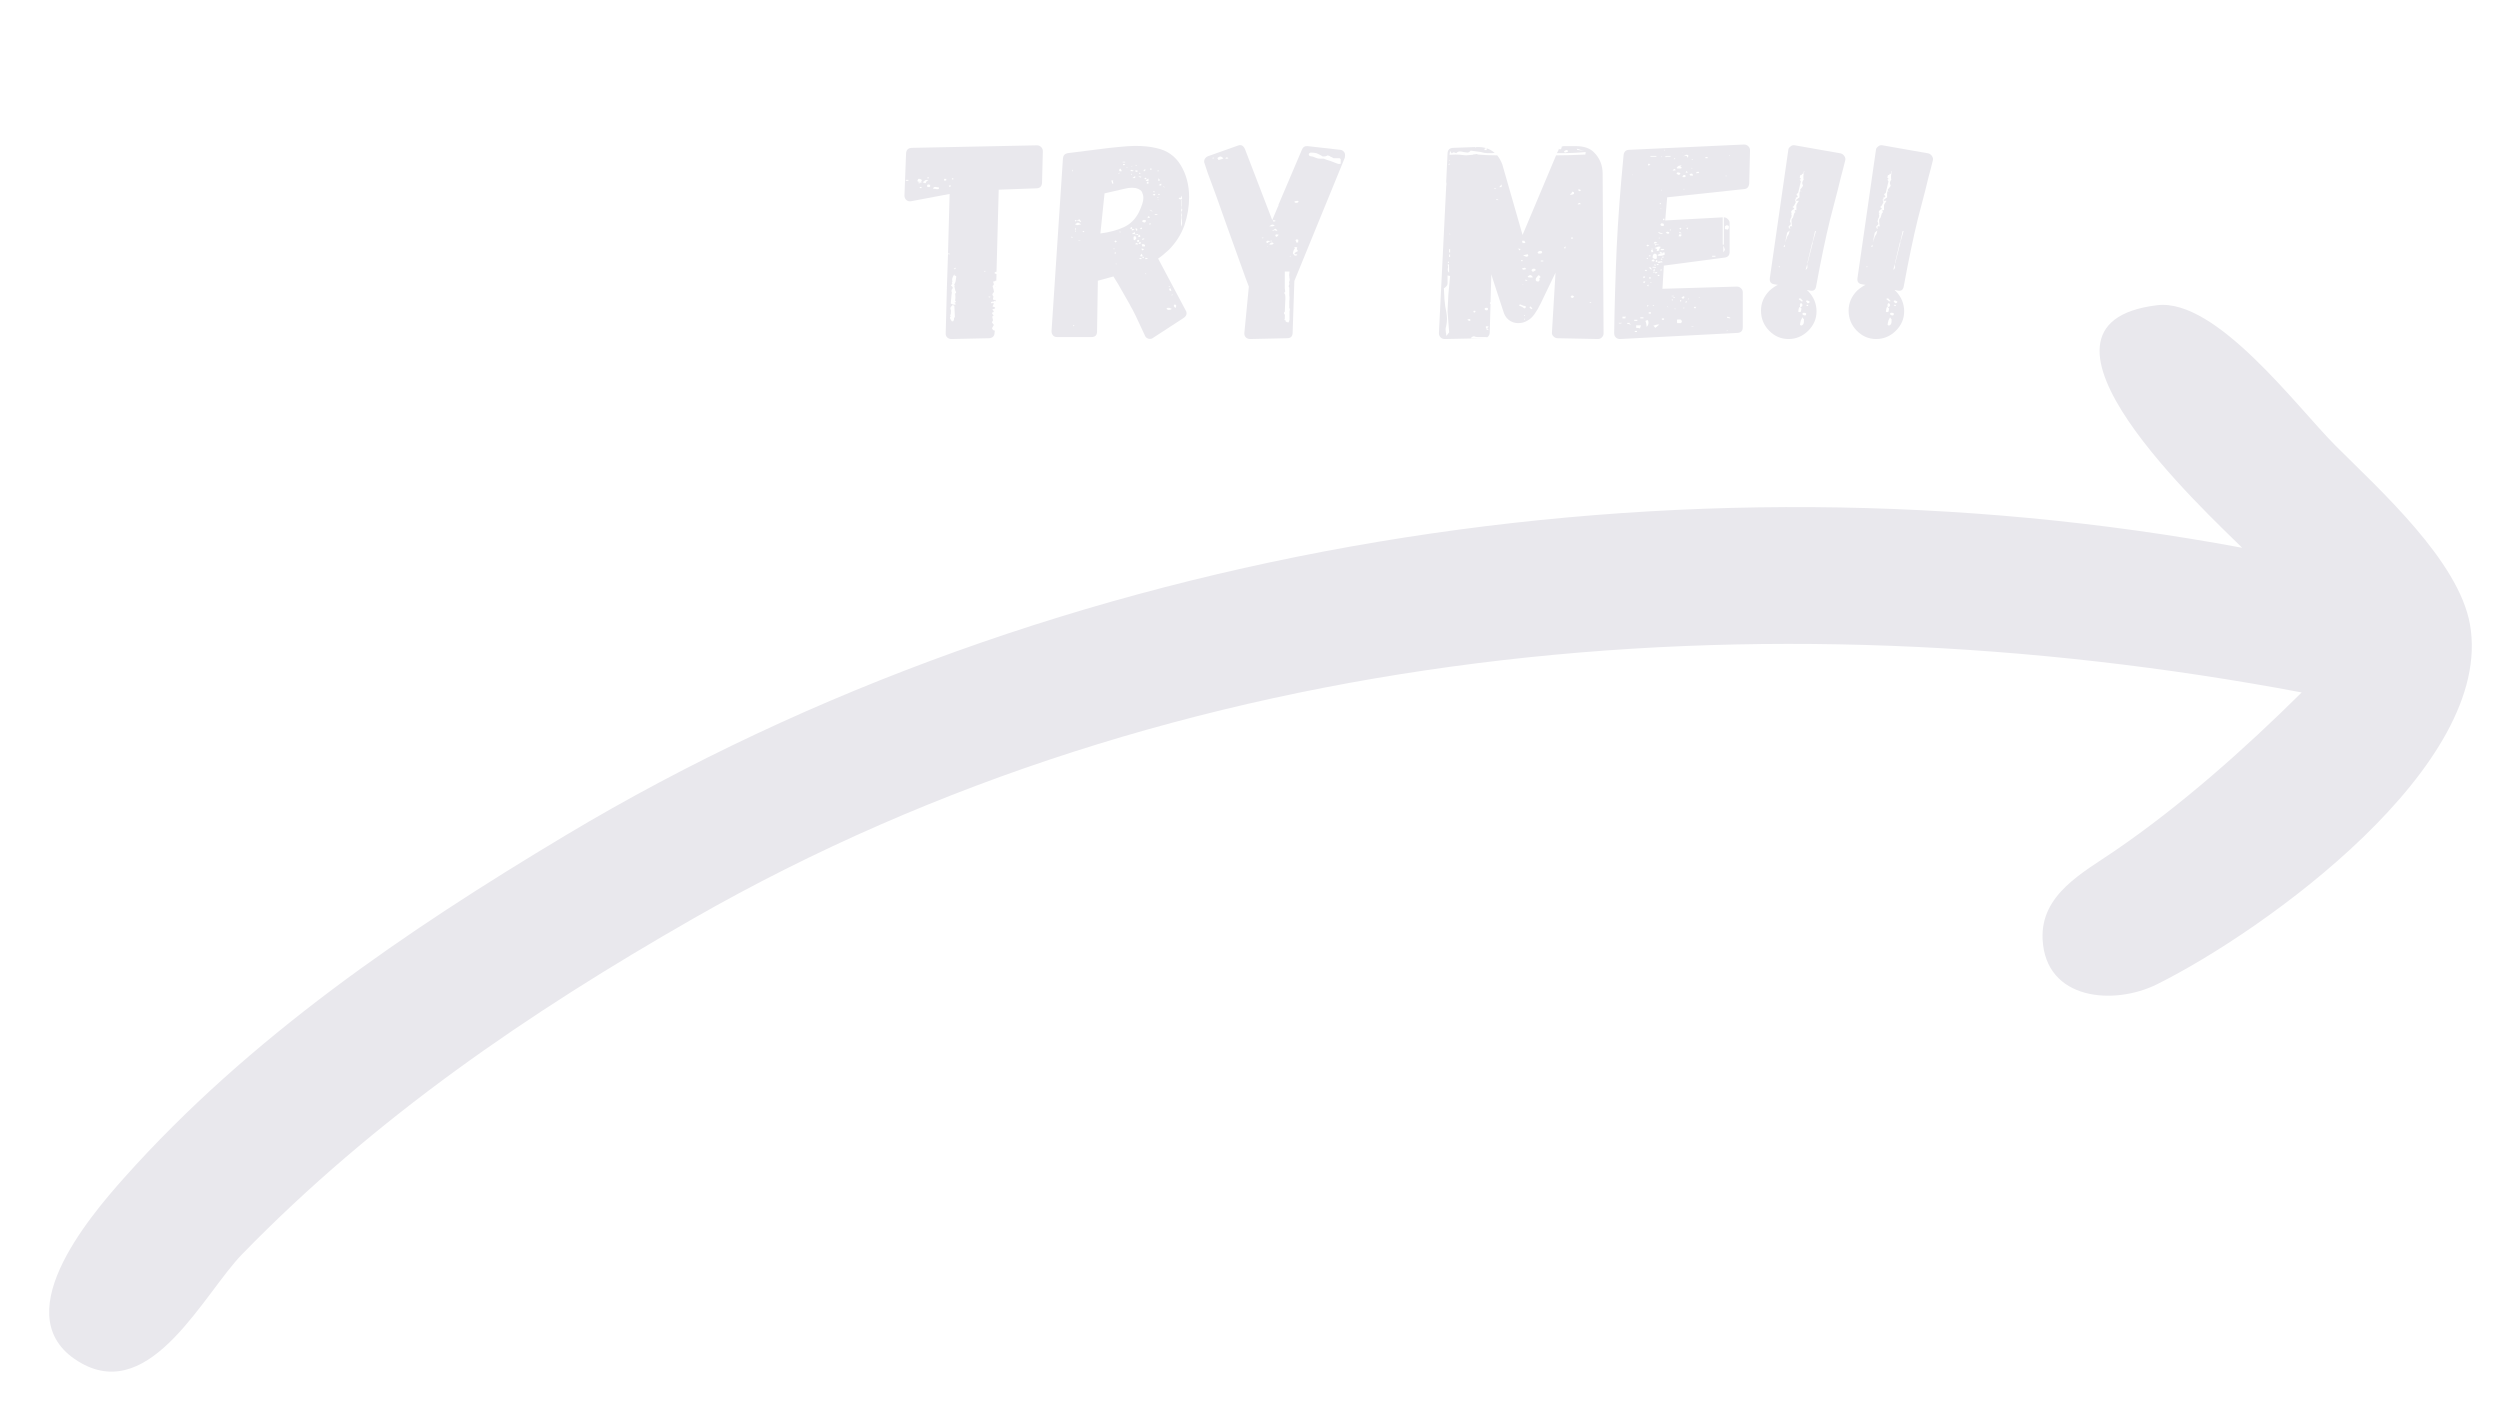 <svg width="452" height="254" viewBox="0 0 452 254" fill="none" xmlns="http://www.w3.org/2000/svg">
<path d="M405.37 99.037C303.932 80.135 191.276 97.729 102.229 151.047C73.302 168.37 45.078 187.583 22.485 212.906C15.912 220.266 0.5 238.51 14.729 246.479C27.406 253.573 36.891 233.828 43.781 226.755C67.849 202.042 95.459 183.172 125.313 166.094C213.115 115.865 318.568 106.807 416.146 125.193C405.807 135.443 394.323 145.651 382.292 153.875C376.583 157.781 368.912 161.719 369.302 169.813C369.833 180.88 382.219 181.823 389.985 177.958C409.557 168.219 451.068 138.37 446.568 112.885C444.537 101.391 430.255 88.573 422.276 80.589C415.318 73.63 400.698 53.885 390.011 55.182C361.787 58.615 399.24 92.901 405.375 99.031" fill="#E9E8ED"/>
<path d="M187.442 34.046C188.036 34.02 188.359 33.686 188.4 33.046L188.546 27.337C188.546 27.035 188.442 26.785 188.234 26.587C188.036 26.379 187.786 26.275 187.484 26.275L164.838 26.733C164.197 26.764 163.859 27.098 163.817 27.733L163.525 35.358C163.525 35.691 163.645 35.962 163.88 36.171C164.114 36.368 164.4 36.436 164.734 36.379L171.692 35.066L171.4 45.858C171.494 45.79 171.593 45.79 171.692 45.858V45.962C171.692 45.993 171.656 46.004 171.588 46.004L171.4 45.9L171.192 52.108H171.234C171.234 52.108 171.223 52.124 171.213 52.15C171.197 52.165 171.192 52.171 171.192 52.171L170.984 60.233V60.379C170.984 60.618 171.077 60.832 171.275 61.025C171.484 61.207 171.723 61.296 172.005 61.296L178.859 61.15C179.494 61.082 179.817 60.743 179.817 60.129L179.88 59.775H179.817C179.718 59.775 179.614 59.723 179.505 59.608C179.406 59.483 179.359 59.395 179.359 59.337L179.525 59.025C179.619 58.931 179.671 58.827 179.671 58.712C179.671 58.686 179.619 58.624 179.525 58.525C179.411 58.431 179.359 58.348 179.359 58.275C179.359 58.207 179.411 58.103 179.525 57.962C179.525 57.796 179.505 57.665 179.463 57.566C179.432 57.499 179.421 57.379 179.421 57.212C179.421 57.212 179.452 57.181 179.525 57.108C179.551 57.108 179.572 57.103 179.588 57.087C179.598 57.077 179.63 57.046 179.671 57.004C179.531 56.936 179.463 56.868 179.463 56.796C179.39 56.743 179.359 56.66 179.359 56.546C179.567 56.478 179.671 56.395 179.671 56.296C179.671 56.228 179.588 56.129 179.421 56.004C179.421 55.936 179.515 55.879 179.713 55.837C179.921 55.785 179.973 55.702 179.88 55.587L179.713 55.483C179.614 55.483 179.531 55.473 179.463 55.441C179.463 55.374 179.494 55.275 179.567 55.15L179.671 54.941V54.837L179.525 54.796C179.452 54.796 179.4 54.806 179.359 54.816C179.327 54.832 179.296 54.837 179.255 54.837C179.197 54.837 179.171 54.806 179.171 54.733V54.629H179.213C179.213 54.629 179.218 54.624 179.234 54.608C179.244 54.598 179.255 54.587 179.255 54.587C179.322 54.546 179.426 54.525 179.567 54.525C179.702 54.525 179.786 54.462 179.817 54.337L179.963 54.525L180.025 54.233H179.713C179.546 54.233 179.494 54.103 179.567 53.837C179.635 53.728 179.635 53.624 179.567 53.525L179.463 53.379L179.421 53.171C179.421 53.145 179.468 53.077 179.567 52.962C179.661 52.868 179.713 52.785 179.713 52.712L179.609 52.254L179.463 51.754L179.525 51.608H179.567L179.671 51.504V51.358C179.671 51.223 179.619 51.082 179.525 50.941L179.775 50.858C179.843 50.858 179.906 50.827 179.963 50.754H180.13L180.171 49.546H180.13C180.088 49.546 179.968 49.493 179.775 49.379C179.869 49.212 180.005 49.129 180.171 49.129L180.567 34.296L187.442 34.046ZM167.65 32.233V32.087H167.963V32.233H167.65ZM172.109 32.441V32.233H172.359V32.441H172.109ZM166.442 32.941C166.317 32.874 166.15 32.837 165.942 32.837C165.843 32.702 165.88 32.535 166.046 32.337H166.338L166.65 32.525V32.733L166.442 32.941ZM171.088 32.483C171.088 32.582 171.072 32.629 171.046 32.629H170.942L170.88 32.691L170.692 32.629V32.337H171.088V32.483ZM163.775 32.691V32.525H164.234V32.691H163.775ZM167.859 32.629L167.65 32.691C167.593 32.764 167.567 32.796 167.567 32.796C167.385 32.853 167.348 32.936 167.463 33.046C167.322 33.145 167.218 33.16 167.15 33.087C167.119 33.087 167.072 33.077 167.005 33.046C166.932 33.004 166.885 32.973 166.859 32.941C166.911 32.9 167.01 32.816 167.15 32.691C167.244 32.582 167.385 32.525 167.567 32.525H167.65L167.859 32.629ZM166.088 33.15V32.941L166.755 33.046L166.088 33.15ZM167.963 33.837C167.723 33.811 167.598 33.754 167.588 33.671C167.572 33.587 167.63 33.478 167.755 33.337H167.859L167.963 33.4H168.171V33.754L167.963 33.837ZM171.9 33.483C171.9 33.624 171.848 33.743 171.755 33.837C171.614 33.743 171.546 33.645 171.546 33.546H171.692L171.9 33.483ZM166.296 34.004V33.796H166.609V34.004H166.296ZM169.775 34.046C169.744 34.186 169.577 34.233 169.275 34.191C169.202 34.191 169.156 34.181 169.13 34.15H168.963C168.906 34.124 168.807 34.108 168.671 34.108C168.765 33.9 168.9 33.796 169.067 33.796C169.135 33.796 169.369 33.832 169.775 33.9V34.046ZM172.546 48.629L172.442 48.587L172.609 48.483L172.713 48.379L172.796 48.587L172.546 48.691V48.629ZM178.255 48.983C178.182 49.056 178.135 49.087 178.109 49.087C178.109 49.087 178.093 49.098 178.067 49.108C178.051 49.124 178.046 49.129 178.046 49.129L177.942 49.087V48.983H178.255ZM172.796 50.691C172.796 50.806 172.76 50.941 172.692 51.108C172.635 51.275 172.572 51.374 172.505 51.4C172.572 51.473 172.609 51.556 172.609 51.65C172.567 51.691 172.551 51.754 172.567 51.837C172.593 51.921 172.609 51.978 172.609 52.004C172.609 52.077 172.64 52.249 172.713 52.525L172.859 52.816C172.859 52.957 172.775 53.077 172.609 53.171L172.713 53.212C172.713 53.353 172.718 53.504 172.734 53.671C172.744 53.837 172.739 53.993 172.713 54.129C172.64 54.337 172.692 54.473 172.859 54.525C172.76 54.665 172.656 54.733 172.546 54.733C172.656 54.832 172.713 54.879 172.713 54.879C172.765 54.879 172.796 54.915 172.796 54.983L172.755 55.046C172.723 55.077 172.676 55.087 172.609 55.087L172.255 55.046L172.046 54.941C171.973 54.941 171.926 54.921 171.9 54.879L171.942 54.337L172.046 53.212C172.114 52.952 172.114 52.806 172.046 52.775V52.421C172.182 52.254 172.255 52.103 172.255 51.962C172.255 51.936 172.202 51.868 172.109 51.754C172.036 51.728 171.984 51.681 171.942 51.608C171.942 51.582 171.973 51.535 172.046 51.462L172.192 51.296C172.135 51.243 172.109 51.181 172.109 51.108C172.109 51.04 172.119 51.004 172.15 51.004L172.192 50.858C172.161 50.79 172.15 50.686 172.15 50.546C172.15 50.311 172.281 49.993 172.546 49.587C172.546 49.796 172.598 49.879 172.713 49.837C172.838 49.879 172.9 49.952 172.9 50.046L172.859 50.254L172.796 50.691ZM180.067 51.65C180.067 51.691 180.051 51.712 180.025 51.712C180.025 51.712 180.025 51.733 180.025 51.775C180.025 51.806 180.025 51.816 180.025 51.816H180.067V51.65ZM179.067 53.629C179.067 53.702 179.031 53.749 178.963 53.775L178.755 53.733V53.566C178.796 53.608 178.843 53.629 178.9 53.629H179.067ZM172.65 57.358C172.484 57.431 172.432 57.514 172.505 57.608C172.505 57.749 172.452 57.9 172.359 58.066L172.109 58.108C171.926 57.874 171.838 57.728 171.838 57.671C171.781 57.629 171.755 57.525 171.755 57.358C171.755 57.332 171.781 57.316 171.838 57.316C171.906 57.316 171.89 57.233 171.796 57.066C171.822 57.025 171.838 56.973 171.838 56.9L171.9 56.796L171.942 56.191C171.942 56.098 171.926 56.035 171.9 56.004C171.859 55.936 171.838 55.853 171.838 55.754C171.807 55.712 171.843 55.618 171.942 55.462C172.051 55.311 172.156 55.207 172.255 55.15C172.281 55.15 172.301 55.16 172.317 55.171C172.343 55.186 172.369 55.207 172.4 55.233L172.546 55.296L172.65 57.358Z" fill="#E9E8ED"/>
<path d="M214.388 56.15C214.482 56.29 214.534 56.457 214.534 56.65C214.534 56.957 214.367 57.228 214.034 57.462L208.471 61.087C208.273 61.254 208.013 61.306 207.68 61.254C207.331 61.145 207.107 60.957 207.013 60.691C205.706 57.806 204.815 55.983 204.346 55.233V55.191C203.398 53.514 202.68 52.249 202.18 51.4L201.305 49.983L198.492 50.754L198.346 59.941C198.346 60.608 198.003 60.941 197.326 60.941H191.117C190.81 60.941 190.57 60.848 190.388 60.65C190.211 60.441 190.117 60.186 190.117 59.879L192.18 28.65C192.221 28.108 192.503 27.79 193.034 27.691L200.659 26.733H200.701L202.117 26.587C203.461 26.452 204.503 26.379 205.242 26.379C206.727 26.379 208.003 26.514 209.076 26.775C211.003 27.181 212.471 28.207 213.471 29.858C214.482 31.514 214.992 33.452 214.992 35.671C214.992 37.353 214.706 39.046 214.138 40.754C213.555 42.379 212.622 43.848 211.346 45.15C210.581 45.858 209.93 46.395 209.388 46.754L214.388 56.15ZM203.43 29.358V29.254H202.971V29.358H203.43ZM203.034 29.712V29.858H203.284C203.284 29.832 203.315 29.785 203.388 29.712L203.43 29.65H203.076L203.034 29.712ZM205.555 29.921C205.555 29.879 205.518 29.858 205.451 29.858C205.378 29.858 205.346 29.827 205.346 29.754V30.004L205.555 29.921ZM204.638 30.108L204.742 30.004H204.638L204.534 30.108H204.638ZM203.576 30.212C203.643 30.212 203.68 30.228 203.68 30.254C203.68 30.296 203.701 30.316 203.742 30.316C203.81 30.316 203.846 30.296 203.846 30.254V30.212H203.576ZM202.534 30.462C202.326 30.629 202.289 30.796 202.43 30.962H202.784V30.921C202.784 30.785 202.701 30.629 202.534 30.462ZM207.93 30.462C207.888 30.504 207.893 30.561 207.951 30.629C208.003 30.686 208.06 30.712 208.117 30.712C208.159 30.712 208.18 30.681 208.18 30.608C208.18 30.608 208.19 30.603 208.221 30.587C208.263 30.577 208.284 30.556 208.284 30.525L207.93 30.462ZM207.013 30.566C206.846 30.733 206.747 30.853 206.721 30.921H206.763L206.805 30.962H206.867C207.034 30.869 207.117 30.785 207.117 30.712C207.117 30.686 207.081 30.639 207.013 30.566ZM193.951 30.962V30.712H193.846V30.962H193.951ZM204.534 30.712C204.534 30.712 204.471 30.785 204.346 30.921L204.846 30.962L204.951 30.816L204.742 30.775C204.742 30.733 204.669 30.712 204.534 30.712ZM205.242 30.816C205.242 30.889 205.263 30.936 205.305 30.962L205.346 31.066H205.659V30.816H205.242ZM209.492 30.962V30.816H209.284V30.962H209.492ZM202.43 31.316L202.367 31.212L202.221 31.316V31.421L202.43 31.316ZM206.159 31.421C206.227 31.353 206.227 31.316 206.159 31.316L206.055 31.212C205.982 31.285 205.951 31.316 205.951 31.316V31.421H206.159ZM204.534 31.629H204.638V31.421H204.534V31.629ZM205.242 31.837C205.185 31.895 205.086 31.957 204.951 32.025L204.742 32.191H205.242V31.837ZM206.367 31.983C206.294 31.915 206.122 31.879 205.846 31.879C205.846 31.91 205.872 31.936 205.93 31.962C205.982 31.978 206.023 31.999 206.055 32.025C206.055 32.025 206.122 32.046 206.263 32.087H206.305V32.025L206.367 31.983ZM207.117 32.129C207.086 32.129 207.055 32.145 207.013 32.171C206.982 32.186 206.951 32.191 206.909 32.191L207.013 32.441L207.221 32.337L207.326 32.233L207.117 32.129ZM209.701 32.629C209.701 32.504 209.607 32.374 209.43 32.233V32.733L209.701 32.629ZM207.367 32.441C207.227 32.499 207.159 32.561 207.159 32.629C207.159 32.702 207.227 32.733 207.367 32.733L207.617 32.796C207.685 32.618 207.685 32.441 207.617 32.275L207.367 32.441ZM200.909 32.629C200.977 32.77 201.013 32.874 201.013 32.941L201.117 33.233L201.305 33.15L201.263 32.983L201.221 32.879V32.733C201.221 32.665 201.268 32.629 201.367 32.629H200.909ZM207.68 32.983C207.539 32.915 207.435 32.879 207.367 32.879L207.326 33.15L207.367 33.191H207.576V33.15H207.68V32.983ZM209.888 33.546C209.982 33.504 210.003 33.389 209.951 33.191C209.742 33.29 209.586 33.389 209.492 33.483L209.888 33.546ZM210.305 33.65C210.305 33.681 210.331 33.728 210.388 33.796C210.456 33.868 210.513 33.9 210.555 33.9C210.513 33.764 210.456 33.691 210.388 33.691L210.305 33.65ZM198.951 42.212C200.628 41.993 202.044 41.608 203.201 41.066C204.367 40.525 205.268 39.629 205.909 38.379C206.451 37.243 206.721 36.389 206.721 35.816C206.721 35.441 206.648 35.124 206.513 34.858V34.796C206.372 34.436 205.982 34.171 205.346 34.004L204.701 33.941C204.227 33.941 203.732 34.014 203.221 34.15L199.701 34.962L198.951 42.212ZM208.784 34.754C208.784 34.686 208.763 34.639 208.721 34.608L208.534 34.546V34.754H208.784ZM208.721 35.358C208.831 35.264 208.888 35.165 208.888 35.066H208.68L208.471 35.15C208.414 35.223 208.398 35.254 208.43 35.254L208.721 35.358ZM209.43 35.254C209.607 35.254 209.701 35.191 209.701 35.066H209.43V35.254ZM213.18 35.754C213.18 35.868 213.143 35.921 213.076 35.921C213.102 35.952 213.138 35.962 213.18 35.962C213.232 35.962 213.284 35.983 213.326 36.025L213.617 36.066C213.617 35.999 213.638 35.962 213.68 35.962C213.706 35.936 213.721 35.889 213.721 35.816C213.721 35.681 213.659 35.525 213.534 35.358V35.754H213.18ZM209.242 35.671C209.242 35.702 209.206 35.712 209.138 35.712L209.492 35.816L209.43 35.712C209.398 35.686 209.352 35.671 209.284 35.671H209.242ZM209.43 36.171H209.492L209.346 36.025L209.284 36.066L209.43 36.171ZM213.617 36.171H213.534V37.337H213.617V36.171ZM213.576 38.379C213.576 38.212 213.659 38.066 213.826 37.941C213.659 37.9 213.576 37.816 213.576 37.691C213.602 37.624 213.586 37.52 213.534 37.379V40.962C213.659 40.754 213.721 40.556 213.721 40.358L213.68 39.754C213.638 39.618 213.617 39.452 213.617 39.254C213.617 39.118 213.638 39.025 213.68 38.983C213.68 38.858 213.643 38.691 213.576 38.483V38.379ZM208.388 38.296C208.273 38.061 208.086 37.941 207.826 37.941L208.388 38.296ZM208.784 38.691V38.837H209.242V38.691H208.784ZM207.93 39.337C207.93 39.311 207.893 39.264 207.826 39.191C207.727 39.124 207.643 39.087 207.576 39.087L207.471 39.441L207.93 39.337ZM195.471 40.108C195.43 39.999 195.357 39.895 195.263 39.796C195.19 39.77 195.159 39.707 195.159 39.608C195.086 39.707 194.919 39.79 194.659 39.858L195.055 39.941C195.19 40.014 195.263 40.066 195.263 40.108H195.471ZM206.555 40.108C206.596 40.108 206.664 40.139 206.763 40.191C206.857 40.233 206.94 40.243 207.013 40.212C207.081 40.171 207.128 40.118 207.159 40.046V39.796L206.763 39.754C206.69 39.785 206.638 39.811 206.596 39.837C206.565 39.853 206.576 39.858 206.617 39.858C206.544 39.858 206.513 39.91 206.513 40.004L206.555 40.108ZM194.346 39.9C194.346 39.931 194.378 39.978 194.451 40.046L194.555 40.004V39.941C194.622 39.889 194.659 39.837 194.659 39.796H194.346V39.9ZM195.471 40.566C195.398 40.525 195.305 40.462 195.18 40.379C195.065 40.296 194.956 40.254 194.846 40.254L194.659 40.358C194.518 40.431 194.414 40.499 194.346 40.566L194.555 40.608C194.622 40.681 194.69 40.712 194.763 40.712L195.471 40.566ZM207.867 40.358L207.763 40.566L207.971 40.608L208.076 40.4L207.867 40.358ZM204.638 41.066C204.565 41.066 204.497 41.098 204.43 41.15C204.372 41.191 204.346 41.249 204.346 41.316C204.414 41.389 204.513 41.421 204.638 41.421V41.671C204.706 41.671 204.878 41.624 205.159 41.525C205.018 41.415 204.846 41.358 204.638 41.358V41.254C204.706 41.202 204.706 41.139 204.638 41.066ZM206.471 41.316L206.367 41.108L206.055 41.421H206.471V41.316ZM194.451 41.212H194.346L194.451 41.566H194.555L194.451 41.212ZM205.555 41.775C205.648 41.608 205.648 41.457 205.555 41.316H205.242C205.378 41.582 205.482 41.733 205.555 41.775ZM194.451 41.671L194.346 41.879L194.451 41.921L194.555 41.712L194.451 41.671ZM195.763 41.775V41.962H196.013V41.775H195.763ZM202.43 41.816V42.025L202.68 41.962L202.43 41.816ZM205.159 41.962C204.951 42.077 204.773 42.191 204.638 42.316H205.055L205.846 42.525L205.805 42.483L205.763 42.379V42.316H205.242L205.159 41.962ZM206.055 42.837C206.122 42.837 206.159 42.816 206.159 42.775C206.159 42.681 206.143 42.608 206.117 42.566L205.951 42.421C205.784 42.629 205.747 42.785 205.846 42.879L206.055 42.837ZM204.951 43.337C205.018 43.337 205.086 43.374 205.159 43.441C205.352 43.275 205.451 43.139 205.451 43.025L205.409 42.921L205.346 42.879C205.315 42.853 205.284 42.77 205.242 42.629L205.159 42.733H205.055L204.951 42.837V43.337ZM193.742 42.879C193.711 42.879 193.701 42.915 193.701 42.983H193.951C193.951 42.941 193.878 42.858 193.742 42.733V42.879ZM206.867 43.275V43.087L206.471 43.191V43.337L206.867 43.275ZM205.951 43.379C205.685 43.379 205.555 43.452 205.555 43.587C205.555 43.686 205.648 43.733 205.846 43.733H205.951V43.379ZM195.263 43.441L194.951 43.525V43.587L195.367 43.483L195.263 43.441ZM201.721 43.837C201.721 43.837 201.789 43.77 201.93 43.629L201.721 43.483C201.581 43.514 201.513 43.598 201.513 43.733L201.721 43.837ZM206.159 43.733C205.951 43.832 205.846 43.952 205.846 44.087H206.159C206.294 43.993 206.294 43.874 206.159 43.733ZM205.763 44.191C205.763 44.098 205.69 44.014 205.555 43.941C205.482 43.941 205.414 43.973 205.346 44.025C205.273 44.066 205.242 44.108 205.242 44.15C205.31 44.181 205.414 44.191 205.555 44.191H205.763ZM207.013 44.296C207.013 44.254 206.977 44.233 206.909 44.233C206.909 44.233 206.898 44.228 206.888 44.212C206.872 44.202 206.867 44.191 206.867 44.191L206.763 44.15H206.409C206.477 44.275 206.513 44.41 206.513 44.546C206.607 44.577 206.69 44.577 206.763 44.546H207.013V44.296ZM201.513 44.941H201.305V45.046H201.513V44.941ZM206.471 45.254C206.596 45.254 206.68 45.233 206.721 45.191C206.773 45.139 206.805 45.087 206.805 45.046C206.747 44.978 206.602 44.941 206.367 44.941L206.471 45.254ZM201.513 45.754C201.513 45.827 201.534 45.858 201.576 45.858H201.721C201.747 45.691 201.747 45.608 201.721 45.608C201.581 45.608 201.513 45.66 201.513 45.754ZM206.409 45.858C206.242 46.025 206.159 46.181 206.159 46.316L206.263 46.358H206.617L206.513 46.066L206.409 45.858ZM206.659 46.421L206.513 46.608L206.721 46.671L206.867 46.462L206.659 46.421ZM207.117 46.858C207.284 46.858 207.435 46.811 207.576 46.712L207.117 46.608C207.044 46.749 207.044 46.832 207.117 46.858ZM206.409 46.712C206.242 46.618 206.086 46.629 205.951 46.754C206.018 46.827 206.138 46.858 206.305 46.858C206.372 46.858 206.409 46.827 206.409 46.754V46.712ZM201.826 47.629L201.721 47.671L201.763 47.775H201.867L201.826 47.629ZM207.221 49.587C207.221 49.493 207.201 49.421 207.159 49.379C207.159 49.379 207.148 49.395 207.138 49.421C207.122 49.436 207.117 49.441 207.117 49.441L207.076 49.483H207.013L207.221 49.587ZM211.409 51.858C211.477 51.858 211.513 51.811 211.513 51.712H211.263L211.409 51.858ZM211.659 52.171H211.409V52.462C211.503 52.561 211.638 52.608 211.805 52.608C211.732 52.514 211.701 52.415 211.701 52.316L211.659 52.171ZM211.909 53.212L211.805 53.379L211.909 53.421L212.013 53.275L211.909 53.212ZM212.659 55.296C212.659 55.16 212.56 55.077 212.367 55.046C212.268 55.145 212.221 55.207 212.221 55.233C212.221 55.348 212.263 55.441 212.346 55.525C212.43 55.608 212.503 55.65 212.576 55.65L212.617 55.483L212.659 55.296ZM211.305 56.046C211.372 56.046 211.461 56.035 211.576 56.004C211.701 55.962 211.794 55.91 211.867 55.837L211.701 55.796L211.555 55.691C211.482 55.665 211.367 55.65 211.201 55.65C211.128 55.65 211.06 55.671 210.992 55.712C210.935 55.743 210.909 55.785 210.909 55.837C211.034 55.978 211.164 56.046 211.305 56.046ZM193.951 58.983C194.117 58.983 194.211 58.915 194.242 58.775H194.055C194.055 58.915 194.018 58.983 193.951 58.983Z" fill="#E9E8ED"/>
<path d="M243.084 27.587C243.152 27.686 243.188 27.853 243.188 28.087C243.188 28.254 243.173 28.395 243.146 28.504L234.021 50.796L233.709 60.129C233.709 60.811 233.376 61.15 232.709 61.15L226.042 61.296C225.709 61.296 225.438 61.191 225.23 60.983C225.032 60.764 224.949 60.499 224.98 60.191L225.792 51.816L225.23 50.337C222.271 42.129 220.521 37.244 219.98 35.671L219.084 33.233C218.542 31.832 218.105 30.587 217.771 29.504C217.73 29.436 217.709 29.337 217.709 29.212C217.709 28.978 217.782 28.775 217.917 28.608C218.058 28.431 218.209 28.311 218.376 28.254L223.771 26.337C223.964 26.27 224.115 26.233 224.23 26.233C224.589 26.233 224.876 26.473 225.084 26.942L230.021 39.796L231.084 37.275L231.292 37.233L231.084 37.171L235.376 27.087C235.568 26.587 235.923 26.369 236.438 26.421L242.292 27.087C242.594 27.087 242.86 27.254 243.084 27.587ZM242.396 28.754C242.324 28.754 242.292 28.723 242.292 28.65C242.292 28.65 242.277 28.645 242.251 28.629C242.235 28.619 242.214 28.608 242.188 28.608H241.126C240.818 28.431 240.631 28.337 240.563 28.337L240.376 28.192C240.303 28.192 240.199 28.16 240.063 28.087C239.824 28.228 239.589 28.296 239.355 28.296C239.157 28.296 239.042 28.264 239.001 28.192C238.594 27.957 238.261 27.79 238.001 27.692C237.719 27.624 237.381 27.587 236.98 27.587C236.923 27.587 236.844 27.624 236.751 27.692C236.667 27.764 236.626 27.832 236.626 27.9C236.626 28.098 236.74 28.212 236.98 28.254C237.214 28.285 237.381 28.317 237.48 28.358C237.589 28.389 237.74 28.452 237.938 28.546C238.146 28.645 238.417 28.692 238.751 28.692H239.355L239.771 28.858L240.667 29.15L241.584 29.504C241.844 29.603 242.011 29.65 242.084 29.65L242.396 29.608V28.754ZM220.792 28.796C221.053 28.728 221.188 28.665 221.188 28.608C220.949 28.4 220.782 28.296 220.688 28.296C220.49 28.296 220.292 28.4 220.084 28.608C220.178 28.665 220.251 28.775 220.292 28.942L220.792 28.796ZM219.48 28.608C219.407 28.608 219.376 28.556 219.376 28.442C219.277 28.483 219.23 28.54 219.23 28.608L219.271 28.692L219.48 28.608ZM222.105 28.608L221.959 28.504L221.792 28.442C221.626 28.514 221.542 28.582 221.542 28.65C221.61 28.681 221.714 28.692 221.855 28.692L222.105 28.608ZM234.626 36.629C234.719 36.52 234.782 36.462 234.813 36.462L234.667 36.316C234.402 36.316 234.251 36.337 234.209 36.379H234.063V36.566C234.089 36.639 234.188 36.671 234.355 36.671C234.464 36.671 234.553 36.66 234.626 36.629ZM230.167 40.004C230.235 40.077 230.376 40.077 230.584 40.004V39.858L230.167 39.796V39.9H230.126L230.167 40.004ZM229.876 40.65C229.876 40.65 229.74 40.744 229.48 40.921H230.084C230.209 40.921 230.339 40.853 230.48 40.712L230.271 40.65L230.084 40.608C229.943 40.608 229.876 40.624 229.876 40.65ZM230.167 41.712C230.235 41.712 230.339 41.681 230.48 41.608L230.688 41.712H230.876C230.876 41.686 230.907 41.671 230.98 41.671C230.839 41.603 230.771 41.535 230.771 41.462C230.771 41.395 230.709 41.358 230.584 41.358C230.511 41.358 230.428 41.415 230.334 41.525C230.292 41.525 230.235 41.556 230.167 41.608L229.98 41.671C230.048 41.671 230.084 41.686 230.084 41.712H230.167ZM230.688 42.379C230.615 42.452 230.584 42.514 230.584 42.566C230.584 42.681 230.646 42.77 230.771 42.837C230.907 42.77 231.001 42.702 231.042 42.629L231.188 42.421L230.688 42.379ZM228.417 42.921C228.303 42.921 228.235 42.941 228.209 42.983L228.105 43.025H228.209L228.355 43.129L228.417 42.921ZM234.709 43.587C234.751 43.52 234.756 43.473 234.73 43.441C234.714 43.4 234.709 43.369 234.709 43.337H234.626C234.626 43.337 234.61 43.332 234.584 43.316C234.568 43.29 234.563 43.275 234.563 43.275H234.459C234.386 43.275 234.303 43.332 234.209 43.441C234.277 43.499 234.318 43.577 234.334 43.671C234.344 43.754 234.376 43.827 234.417 43.879L234.563 43.837H234.709V43.587ZM229.417 43.733C229.485 43.707 229.532 43.686 229.563 43.671C229.605 43.645 229.636 43.619 229.667 43.587V43.629H229.98V43.525H229.667V43.587L229.209 43.525C229.042 43.525 228.959 43.598 228.959 43.733C228.959 43.874 229.027 43.941 229.167 43.941L229.417 43.733ZM229.771 44.233C230.074 44.233 230.24 44.139 230.271 43.941C230.199 43.941 230.152 43.921 230.126 43.879L229.98 43.837C229.865 43.837 229.756 43.895 229.646 44.004C229.532 44.103 229.48 44.165 229.48 44.191L229.771 44.233ZM229.126 44.483L229.063 44.546L229.167 44.587L229.209 44.546L229.126 44.483ZM234.271 45.962C234.157 45.994 234.074 45.973 234.021 45.9C234.074 45.874 234.105 45.827 234.105 45.754C234.173 45.66 234.292 45.577 234.459 45.504L234.667 45.4L234.563 45.191C234.49 45.139 234.459 45.087 234.459 45.046C234.459 44.952 234.48 44.879 234.521 44.837V44.691H234.271C234.23 44.665 234.178 44.66 234.126 44.671C234.084 44.686 234.048 44.691 234.021 44.691L234.105 45.004L234.021 45.046L233.959 45.15C233.928 45.15 233.917 45.165 233.917 45.191L233.813 45.504L233.751 45.754C233.751 45.827 233.782 45.895 233.855 45.962C233.923 45.994 233.99 46.077 234.063 46.212H234.271C234.324 46.212 234.423 46.181 234.563 46.108C234.563 46.108 234.553 46.103 234.542 46.087C234.527 46.077 234.521 46.066 234.521 46.066V46.004C234.449 45.978 234.365 45.962 234.271 45.962ZM233.105 46.316L233.396 46.358V46.254L233.105 46.316ZM233.146 56.254C233.188 56.186 233.209 56.046 233.209 55.837C233.209 55.785 233.173 55.754 233.105 55.754V54.483C233.131 54.316 233.146 54.066 233.146 53.733C233.146 53.598 233.131 53.494 233.105 53.421V52.004L233.042 51.921C233.011 51.879 233.001 51.827 233.001 51.754C233.001 51.66 233.011 51.608 233.042 51.608C233.11 51.473 233.131 51.337 233.105 51.212L233.042 51.004L233.105 50.9C233.105 50.874 233.11 50.853 233.126 50.837C233.136 50.811 233.146 50.785 233.146 50.754C233.188 50.619 233.188 50.478 233.146 50.337C233.115 50.244 233.105 50.108 233.105 49.941C233.063 49.848 233.063 49.691 233.105 49.483L233.146 49.087H232.292V52.212C232.334 52.311 232.355 52.499 232.355 52.775C232.355 52.775 232.318 52.811 232.251 52.879L232.188 52.921C232.188 52.994 232.219 53.061 232.292 53.129L232.355 53.275C232.381 53.415 232.396 53.665 232.396 54.025C232.396 54.358 232.381 54.629 232.355 54.837L232.292 56.358C232.292 56.415 232.256 56.441 232.188 56.441C232.157 56.483 232.146 56.54 232.146 56.608C232.146 56.681 232.157 56.728 232.188 56.754C232.188 56.754 232.193 56.764 232.209 56.775C232.235 56.79 232.251 56.796 232.251 56.796C232.318 57.004 232.334 57.16 232.292 57.254V57.671L232.251 57.754C232.178 57.827 232.178 57.858 232.251 57.858L232.438 57.921V58.108C232.615 58.223 232.735 58.275 232.792 58.275H233.001L233.042 58.108C233.084 58.108 233.105 58.061 233.105 57.962V57.858H233.146V56.254Z" fill="#E9E8ED"/>
<path d="M289.925 60.296C289.925 60.561 289.821 60.796 289.613 61.004C289.415 61.202 289.18 61.296 288.904 61.296L281.592 61.15C281.326 61.15 281.081 61.04 280.863 60.816C280.639 60.598 280.55 60.353 280.592 60.087L281.238 49.296L278.571 54.837C278.196 55.619 277.805 56.285 277.404 56.837C276.998 57.395 276.55 57.79 276.05 58.025C275.602 58.29 275.081 58.421 274.488 58.421C273.847 58.421 273.279 58.228 272.779 57.837C272.29 57.452 271.951 56.889 271.758 56.15L269.842 50.296L269.633 49.587L269.488 54.629L269.383 54.691V54.941H269.488L269.342 60.129C269.342 60.478 269.186 60.764 268.883 60.983C268.811 60.957 268.675 60.941 268.467 60.941H267.113L266.8 60.9L266.508 60.796C266.41 60.796 266.3 60.832 266.175 60.9C266.061 60.957 265.988 61.04 265.946 61.15H268.321L261.217 61.296C260.91 61.296 260.66 61.202 260.467 61.004C260.258 60.796 260.154 60.54 260.154 60.233L260.967 43.879L261.467 33.754C261.535 33.379 261.535 33.108 261.467 32.941L261.717 27.733C261.743 27.098 262.076 26.764 262.717 26.733L266.717 26.587L266.758 26.692C266.785 26.723 266.831 26.733 266.904 26.733L266.758 26.587H267.008C268.326 26.546 269.404 26.9 270.238 27.65C269.972 27.681 269.571 27.692 269.029 27.692C268.597 27.692 268.16 27.624 267.717 27.483C267.618 27.483 267.014 27.4 265.904 27.233C265.696 27.473 265.493 27.587 265.3 27.587L264.592 27.483C264.326 27.415 264.123 27.379 263.988 27.379C263.706 27.379 263.472 27.483 263.279 27.692C263.071 27.598 262.915 27.546 262.821 27.546C262.748 27.546 262.686 27.567 262.633 27.608C262.592 27.639 262.571 27.665 262.571 27.692L262.467 27.733C262.467 27.733 262.368 27.587 262.175 27.296L262.071 27.983C262.331 27.957 262.701 27.942 263.175 27.942C263.717 27.942 264.186 27.978 264.592 28.046L265.092 28.087C265.258 28.087 265.644 28.056 266.258 27.983L266.467 27.9H266.654L267.008 27.837L267.217 27.942C268.285 28.04 269.446 28.087 270.696 28.087C271.071 28.535 271.389 29.108 271.654 29.817V29.858L275.279 42.483L281.342 28.087C282.883 28.087 284.644 28.04 286.633 27.942L286.696 27.483C285.347 27.624 283.8 27.692 282.05 27.692H281.488L281.8 27.087L281.842 26.879L281.904 26.942L282.05 27.025C282.217 26.973 282.3 26.889 282.3 26.775L282.342 26.692V26.525C282.477 26.457 282.618 26.421 282.758 26.421H284.925C286.368 26.421 287.456 26.796 288.196 27.546C289.238 28.587 289.758 29.879 289.758 31.421L289.925 60.296ZM268.383 26.983L268.425 27.129H268.738L268.821 26.942C268.821 26.832 268.758 26.775 268.633 26.775C268.561 26.848 268.493 26.879 268.425 26.879L268.383 26.983ZM286.446 27.296C285.998 27.186 285.66 27.082 285.425 26.983L285.071 26.879C285.139 26.978 285.16 27.046 285.133 27.087L286.446 27.296ZM283.467 27.233C283.394 27.165 283.326 27.129 283.258 27.129C283.16 27.129 283.055 27.165 282.946 27.233C282.847 27.306 282.785 27.374 282.758 27.442C282.826 27.514 282.873 27.546 282.904 27.546C282.904 27.546 282.91 27.556 282.925 27.567C282.951 27.582 282.967 27.587 282.967 27.587L283.467 27.442V27.233ZM267.321 27.129C267.347 27.171 267.363 27.171 267.363 27.129H267.321ZM262.175 29.004L262.071 28.9L261.925 29.004H262.175ZM262.071 29.817V29.504L261.863 29.817H262.071ZM271.508 33.337C271.508 33.337 271.436 33.41 271.3 33.546L271.05 33.837H271.446C271.488 33.785 271.508 33.702 271.508 33.587V33.337ZM270.133 34.15H270.488V34.046H270.133V34.15ZM285.842 34.4C285.727 34.332 285.675 34.285 285.675 34.254H285.321C285.321 34.353 285.373 34.452 285.488 34.546H285.675L285.842 34.4ZM284.217 34.65C284.217 34.889 284.081 35.04 283.821 35.108C283.889 35.181 283.972 35.212 284.071 35.212C284.196 35.212 284.363 35.165 284.571 35.066V34.754L284.217 34.65ZM270.946 36.171L270.592 35.962C270.592 36.004 270.576 36.025 270.55 36.025V36.066L270.488 36.108L270.696 36.171H270.946ZM285.779 36.921C285.779 36.785 285.68 36.702 285.488 36.671L285.383 36.775C285.342 36.848 285.29 36.879 285.238 36.879C285.264 36.978 285.363 36.994 285.529 36.921H285.779ZM262.175 42.316L262.008 42.171L262.175 42.483V42.316ZM284.113 43.129V43.191L284.258 43.129H284.425C284.425 42.994 284.342 42.921 284.175 42.921L284.008 43.025L284.113 43.129ZM275.196 43.525C275.196 43.665 275.206 43.754 275.238 43.796C275.264 43.827 275.279 43.874 275.279 43.941H275.696L275.8 43.796C275.8 43.796 275.785 43.79 275.758 43.775C275.743 43.749 275.738 43.733 275.738 43.733L275.696 43.691L275.592 43.525H275.196ZM283.05 44.546C282.883 44.619 282.8 44.702 282.8 44.796C282.8 44.869 282.821 44.9 282.863 44.9L282.904 44.941C282.904 44.915 282.936 44.9 283.008 44.9H283.05V44.546ZM274.571 45.046L274.633 45.191L274.738 45.254C274.831 45.254 274.883 45.171 274.883 45.004L274.383 44.941L274.571 45.046ZM262.175 45.046H262.008V45.65H262.175V45.046ZM278.717 45.796V45.754C278.717 45.754 278.722 45.749 278.738 45.733C278.748 45.723 278.758 45.712 278.758 45.712C278.8 45.712 278.821 45.681 278.821 45.608C278.821 45.441 278.686 45.358 278.425 45.358C278.285 45.358 278.133 45.457 277.967 45.65C278.035 45.65 278.071 45.702 278.071 45.796C278.097 45.837 278.217 45.858 278.425 45.858L278.717 45.796ZM275.946 46.421C276.04 46.421 276.113 46.4 276.154 46.358H276.238C276.347 46.264 276.331 46.129 276.196 45.962L275.592 46.108L275.383 46.15L275.529 46.254L275.946 46.421ZM262.175 46.004H262.008V46.462H262.175V46.004ZM275.029 47.212H275.279V47.025H275.029V47.212ZM279.029 47.108H278.571V47.275H279.029V47.108ZM261.821 47.379C261.748 47.41 261.727 47.441 261.758 47.483C261.8 47.514 261.868 47.54 261.967 47.566V47.212C261.967 47.254 261.915 47.311 261.821 47.379ZM261.967 47.671C261.967 47.744 261.883 47.811 261.717 47.879C261.785 48.004 261.821 48.103 261.821 48.171C261.821 48.379 261.8 48.52 261.758 48.587V48.775C261.758 49.014 261.842 49.186 262.008 49.296L261.967 47.671ZM275.529 48.733H275.696L275.946 48.629L275.8 48.483C275.8 48.483 275.764 48.452 275.696 48.379C275.623 48.452 275.456 48.483 275.196 48.483L275.342 48.775L275.529 48.733ZM277.467 48.983C277.592 48.957 277.654 48.889 277.654 48.775C277.654 48.749 277.618 48.702 277.55 48.629H277.508L277.467 48.587H277.154C276.988 48.686 276.904 48.77 276.904 48.837C276.904 48.91 276.936 48.978 277.008 49.046C277.076 49.103 277.139 49.129 277.196 49.129L277.467 48.983ZM276.55 50.15C276.618 50.181 276.701 50.186 276.8 50.171C276.894 50.16 277.014 50.15 277.154 50.15C276.988 49.874 276.821 49.733 276.654 49.733C276.613 49.733 276.456 49.816 276.196 49.983L276.342 50.15H276.55ZM278.425 50.254C278.477 50.186 278.508 50.129 278.508 50.087C278.508 49.994 278.41 49.874 278.217 49.733C278.076 49.848 277.946 49.978 277.821 50.129C277.706 50.27 277.654 50.395 277.654 50.504C277.654 50.629 277.675 50.712 277.717 50.754C277.769 50.853 277.889 50.9 278.071 50.9C278.196 50.9 278.279 50.853 278.321 50.754C278.321 50.66 278.331 50.577 278.363 50.504C278.363 50.436 278.347 50.4 278.321 50.4V50.254H278.425ZM261.717 56.296L261.863 53.275L262.175 49.9L261.717 49.796V51.212C261.717 51.452 261.613 51.665 261.404 51.858L261.154 52.066C261.081 52.139 261.05 52.119 261.05 52.004L261.154 54.087L261.3 55.4L261.508 56.504C261.576 56.978 261.613 57.369 261.613 57.671C261.613 58.077 261.561 58.514 261.467 58.983C261.394 59.181 261.363 59.358 261.363 59.525L261.404 60.087C261.446 60.186 261.467 60.296 261.467 60.421C261.467 60.535 261.477 60.639 261.508 60.733L262.008 60.087L261.717 56.296ZM276.154 50.754C276.154 50.712 276.102 50.671 276.008 50.629C275.925 50.577 275.852 50.546 275.8 50.546V50.754L275.842 50.796C275.936 50.796 276.008 50.785 276.05 50.754H276.154ZM275.279 51.504C275.321 51.504 275.352 51.494 275.383 51.462C275.425 51.421 275.425 51.4 275.383 51.4C275.311 51.4 275.279 51.421 275.279 51.462V51.504ZM284.613 53.629L284.467 53.525C284.394 53.457 284.326 53.421 284.258 53.421C284.133 53.421 284.035 53.504 283.967 53.671C283.967 53.671 283.998 53.707 284.071 53.775C284.139 53.848 284.222 53.879 284.321 53.879C284.347 53.879 284.394 53.848 284.467 53.775L284.613 53.629ZM287.696 54.733C287.696 54.639 287.66 54.587 287.592 54.587C287.535 54.587 287.451 54.639 287.342 54.733H287.696ZM275.842 55.337C275.576 55.337 275.342 55.275 275.133 55.15C274.993 55.082 274.91 55.046 274.883 55.046C274.811 55.046 274.748 55.077 274.696 55.129C274.654 55.171 274.633 55.207 274.633 55.233C274.936 55.374 275.123 55.457 275.196 55.483L275.446 55.65C275.498 55.723 275.581 55.754 275.696 55.754L275.842 55.65V55.337ZM277.05 55.796L276.904 55.587C276.904 55.587 276.831 55.525 276.696 55.4C276.597 55.431 276.55 55.514 276.55 55.65C276.618 55.723 276.696 55.77 276.779 55.796C276.863 55.827 276.915 55.858 276.946 55.9L277.05 55.796ZM268.425 55.837C268.425 56.02 268.555 56.108 268.821 56.108C268.956 56.108 269.029 56.02 269.029 55.837C269.029 55.712 268.946 55.65 268.779 55.65C268.54 55.65 268.425 55.712 268.425 55.837ZM266.758 56.254L266.717 56.191H266.467C266.467 56.191 266.451 56.207 266.425 56.233C266.41 56.249 266.404 56.254 266.404 56.254V56.358C266.404 56.457 266.472 56.504 266.613 56.504C266.706 56.436 266.758 56.389 266.758 56.358V56.254ZM275.696 56.962C275.581 56.962 275.529 57.014 275.529 57.108L275.696 57.15V56.962ZM275.696 57.608H275.592V57.816L275.696 57.858V57.608ZM265.842 57.858C265.842 57.733 265.79 57.671 265.696 57.671C265.623 57.671 265.55 57.686 265.467 57.712C265.383 57.744 265.326 57.775 265.3 57.816C265.436 57.957 265.602 58.025 265.8 58.025C265.8 57.983 265.811 57.962 265.842 57.962V57.858ZM268.925 59.483V59.275L269.175 59.066L268.883 58.983C268.717 58.983 268.633 59.014 268.633 59.066V59.171C268.758 59.311 268.805 59.431 268.779 59.525C268.748 59.624 268.847 59.671 269.071 59.671H269.175V59.629C269.144 59.603 269.097 59.587 269.029 59.587L268.925 59.483Z" fill="#E9E8ED"/>
<path d="M315.3 26.129C315.633 26.129 315.894 26.233 316.092 26.441C316.3 26.639 316.404 26.889 316.404 27.191L316.258 33.191C316.186 33.832 315.868 34.165 315.3 34.191L301.425 35.671L301.071 39.858L311.467 39.296V44.233H311.675V39.296C311.936 39.296 312.175 39.4 312.383 39.608C312.602 39.806 312.717 40.035 312.717 40.296V45.546C312.717 46.129 312.43 46.473 311.863 46.566L300.821 48.025L300.571 52.212L314.029 51.816C314.331 51.816 314.581 51.921 314.779 52.129C314.988 52.327 315.092 52.556 315.092 52.816V59.171C315.092 59.811 314.769 60.15 314.133 60.191L292.904 61.296C292.597 61.296 292.347 61.207 292.154 61.025C291.946 60.832 291.842 60.566 291.842 60.233C291.915 55.264 292.066 50.082 292.3 44.691C292.535 39.749 292.951 34.181 293.55 27.983C293.644 27.389 293.988 27.087 294.571 27.087L315.3 26.129ZM300.925 27.233H301.029V27.087H300.925V27.233ZM304.196 27.546C304.165 27.577 304.16 27.603 304.175 27.629C304.186 27.645 304.227 27.65 304.3 27.65C304.227 27.65 304.196 27.619 304.196 27.546ZM305.154 28.4C305.222 28.332 305.258 28.264 305.258 28.191C305.258 28.056 305.154 27.983 304.946 27.983C304.748 27.983 304.602 28.056 304.508 28.191L304.342 28.4C304.451 28.332 304.508 28.264 304.508 28.191L304.758 28.15C304.951 28.181 305.05 28.264 305.05 28.4V28.608C305.05 28.54 305.081 28.473 305.154 28.4ZM312.717 28.046H312.633V28.191H312.717V28.046ZM298.404 28.337H299.467V28.191H298.404V28.337ZM302.029 28.191H301.321V28.254H301.217C301.05 28.311 300.967 28.358 300.967 28.4H301.321L301.383 28.337H302.029V28.191ZM300.363 28.4H300.508V28.296H300.363V28.4ZM308.738 28.4H308.342V28.608H308.738V28.4ZM302.738 28.608C302.665 28.608 302.633 28.691 302.633 28.858C302.633 28.858 302.701 28.79 302.842 28.65C302.936 28.556 302.904 28.54 302.738 28.608ZM306.071 28.754H305.863V28.858H306.071V28.754ZM297.946 29.608L297.988 29.816V29.921H298.196C298.196 29.879 298.227 29.827 298.3 29.754C298.368 29.686 298.404 29.65 298.404 29.65L297.946 29.608ZM304.092 30.316C303.925 30.249 303.842 30.181 303.842 30.108V30.066L304.092 29.816L303.904 29.921H303.8C303.758 29.921 303.727 29.931 303.717 29.941C303.701 29.957 303.68 29.962 303.654 29.962H303.55C303.383 30.035 303.243 30.165 303.133 30.358L303.238 30.462H303.842C303.883 30.462 303.91 30.457 303.925 30.441C303.936 30.431 303.946 30.421 303.946 30.421H303.988L304.092 30.316ZM305.821 30.462H305.863L305.925 30.525L305.967 30.358H305.821V30.462ZM302.946 30.816L302.842 30.525C302.561 30.624 302.425 30.723 302.425 30.816C302.535 30.858 302.602 30.858 302.633 30.816H302.946ZM305.154 31.212C305.154 31.16 305.071 31.061 304.904 30.921L304.758 31.212H305.154ZM307.217 31.275C307.217 31.233 307.186 31.186 307.133 31.129L307.029 31.025C306.748 31.124 306.613 31.223 306.613 31.316L307.217 31.275ZM303.842 31.316C303.644 31.223 303.493 31.171 303.383 31.171C303.217 31.171 303.133 31.254 303.133 31.421L303.383 31.566L303.55 31.629H303.592C303.66 31.629 303.696 31.582 303.696 31.483L303.842 31.316ZM305.821 31.733C305.889 31.806 305.972 31.806 306.071 31.733C306.071 31.525 305.998 31.41 305.863 31.379L305.654 31.421L305.467 31.483L305.571 31.733H305.821ZM295.217 31.566H295.175L295.071 31.629L295.175 31.671L295.217 31.566ZM304.613 32.025C304.706 32.025 304.758 31.962 304.758 31.837C304.758 31.702 304.675 31.629 304.508 31.629L304.404 31.671H304.342L304.3 31.733C304.227 31.806 304.196 31.869 304.196 31.921L304.258 32.025H304.613ZM312.113 31.671H312.029V31.921H312.113V31.671ZM304.508 34.15H304.404V34.296H304.508V34.15ZM300.425 34.296C300.352 34.296 300.321 34.348 300.321 34.441H300.425L300.467 34.4C300.436 34.4 300.425 34.368 300.425 34.296ZM300.113 36.775C300.04 36.848 300.008 36.879 300.008 36.879L300.258 36.921C300.3 36.895 300.3 36.811 300.258 36.671C300.227 36.671 300.18 36.707 300.113 36.775ZM300.363 37.775L300.425 37.733L300.154 37.691V37.733L300.363 37.775ZM300.675 39.796H300.925V39.546H300.675V39.796ZM300.821 40.462C300.722 40.462 300.654 40.441 300.613 40.4L300.425 40.358L300.363 40.4C300.264 40.441 300.217 40.514 300.217 40.608C300.217 40.775 300.347 40.858 300.613 40.858C300.706 40.858 300.779 40.848 300.821 40.816V40.462ZM304.654 40.754H304.696V40.712L304.654 40.754ZM311.863 41.421C311.972 41.421 312.055 41.436 312.113 41.462L312.383 41.525L312.571 41.254V40.858C312.54 40.832 312.488 40.806 312.404 40.775C312.321 40.733 312.243 40.712 312.175 40.712L311.863 40.921V41.421ZM304.904 40.816L305.008 40.754H304.904V40.816ZM303.592 41.316L303.842 41.525C303.91 41.483 303.951 41.421 303.967 41.337C303.977 41.254 303.956 41.202 303.904 41.171L303.592 41.316ZM304.904 41.358L305.113 41.462L305.217 41.171H305.008L304.904 41.358ZM301.925 41.712C302.133 41.645 302.133 41.546 301.925 41.421V41.712ZM301.175 42.025L301.383 42.212L301.633 42.275L301.675 42.212H301.779V41.962C301.639 41.962 301.535 41.936 301.467 41.879L301.383 41.921C301.383 41.921 301.368 41.931 301.342 41.941C301.326 41.957 301.321 41.962 301.321 41.962L301.175 42.025ZM303.592 41.962L303.696 42.171H304.05L303.904 42.066L303.696 41.921L303.592 41.962ZM300.258 42.129C300.227 42.087 300.16 42.056 300.05 42.025C299.951 41.983 299.868 41.962 299.8 41.962C299.8 42.035 299.852 42.103 299.967 42.171C300.035 42.243 300.186 42.275 300.425 42.275H300.571V42.129H300.258ZM303.488 42.733H303.904C303.956 42.691 303.988 42.639 303.988 42.566V42.379H303.592L303.55 42.566L303.488 42.733ZM299.904 43.025C299.904 43.066 299.91 43.098 299.925 43.108C299.951 43.124 299.977 43.118 300.008 43.087L300.154 43.025L300.071 42.983H300.008C299.936 42.983 299.904 42.999 299.904 43.025ZM299.3 43.983C299.467 43.983 299.581 43.952 299.654 43.879C299.581 43.879 299.519 43.853 299.467 43.796L299.404 43.733H299.154C299.055 43.832 299.008 43.936 299.008 44.046L299.3 43.983ZM300.008 44.233C299.842 44.233 299.602 44.207 299.3 44.15L299.154 44.233L299.3 44.441C299.368 44.275 299.451 44.228 299.55 44.296C299.758 44.296 299.91 44.275 300.008 44.233ZM297.842 44.233C297.743 44.275 297.696 44.348 297.696 44.441L297.842 44.546L298.05 44.483C298.05 44.431 298.097 44.379 298.196 44.337L298.05 44.296L297.842 44.233ZM311.571 45.608L311.758 45.358L311.863 45.15L311.758 44.796C311.727 44.77 311.665 44.618 311.571 44.337V45.608ZM299.967 45.15C299.967 45.082 300.061 44.915 300.258 44.65L300.071 44.587H299.863C299.764 44.587 299.66 44.624 299.55 44.691L299.154 44.837C299.248 44.879 299.342 44.921 299.425 44.962C299.508 44.993 299.571 45.02 299.613 45.046C299.54 45.212 299.519 45.332 299.55 45.4L300.008 45.296L299.967 45.15ZM298.592 45.046C298.701 45.118 298.785 45.118 298.842 45.046L298.8 45.004L298.696 44.941L298.592 45.004V45.046ZM300.217 45.004C300.243 45.103 300.285 45.171 300.342 45.212C300.394 45.243 300.472 45.254 300.571 45.254C300.597 45.254 300.717 45.223 300.925 45.15L300.758 45.004H300.217ZM298.696 45.15C298.498 45.249 298.451 45.332 298.55 45.4L298.592 45.608C298.727 45.608 298.831 45.577 298.904 45.504C298.904 45.368 298.831 45.249 298.696 45.15ZM300.967 45.65H300.717C300.618 45.65 300.571 45.686 300.571 45.754C300.571 45.827 300.535 45.858 300.467 45.858C300.467 45.691 300.415 45.587 300.321 45.546H300.008C300.008 45.618 300.04 45.65 300.113 45.65L300.258 45.796L299.904 45.962L299.654 46.15C299.696 46.191 299.738 46.212 299.779 46.212C299.831 46.212 299.873 46.228 299.904 46.254H300.321C300.446 46.254 300.66 46.191 300.967 46.066V45.65ZM299.154 45.858C299.055 45.858 298.972 45.921 298.904 46.046C298.831 46.16 298.8 46.264 298.8 46.358V46.608C298.967 46.749 299.118 46.816 299.258 46.816H299.404L299.55 46.712V46.066L299.363 45.9L299.154 45.858ZM298.342 46.108C298.311 46.108 298.264 46.139 298.196 46.191C298.123 46.233 298.092 46.275 298.092 46.316C298.227 46.348 298.347 46.348 298.446 46.316L298.342 46.108ZM309.55 46.421H310.154V46.254H309.55V46.421ZM300.717 46.566C300.785 46.566 300.821 46.52 300.821 46.421H300.508L300.425 46.566H300.717ZM297.946 46.608C297.779 46.65 297.696 46.723 297.696 46.816H297.946C297.972 46.775 297.972 46.707 297.946 46.608ZM300.258 46.921C300.326 46.952 300.43 46.962 300.571 46.962C300.571 46.868 300.498 46.785 300.363 46.712L300.258 46.921ZM298.8 46.921C298.66 47.046 298.592 47.145 298.592 47.212L299.05 47.275L299.154 47.066C299.081 46.999 299.05 46.952 299.05 46.921H298.8ZM299.654 47.316L299.613 47.025C299.446 47.025 299.363 47.087 299.363 47.212V47.421L299.654 47.316ZM300.613 47.421C300.613 47.353 300.576 47.316 300.508 47.316L300.425 47.212C300.352 47.254 300.201 47.275 299.967 47.275L299.758 47.316L299.654 47.379L299.904 47.566C300.113 47.499 300.227 47.462 300.258 47.462L300.613 47.421ZM299.8 47.921L299.967 47.816L299.55 47.712V47.921H299.8ZM299.467 47.921C299.326 47.853 299.186 47.816 299.05 47.816L299.154 48.025C299.29 48.025 299.394 47.993 299.467 47.921ZM298.842 48.233C298.842 48.264 298.811 48.311 298.758 48.379L299.3 48.421C299.368 48.421 299.404 48.374 299.404 48.275L298.842 48.233ZM298.342 48.587C298.41 48.686 298.514 48.733 298.654 48.733L298.446 48.337L298.092 48.379L298.342 48.587ZM299.196 49.025C299.139 48.9 299.123 48.816 299.154 48.775C299.18 48.681 299.18 48.618 299.154 48.587L299.008 48.733C298.967 48.733 298.946 48.77 298.946 48.837V49.025H299.196ZM300.217 48.941C300.383 48.941 300.467 48.874 300.467 48.733H300.217V48.941ZM297.529 48.775C297.43 48.816 297.383 48.874 297.383 48.941L297.696 49.025C297.696 48.973 297.706 48.921 297.738 48.879L297.8 48.837L297.529 48.775ZM298.946 49.129V49.337H299.113V49.129H298.946ZM299.196 49.233C299.196 49.306 299.217 49.337 299.258 49.337L299.3 49.441L299.654 49.337C299.623 49.337 299.613 49.306 299.613 49.233V49.191C299.54 49.191 299.488 49.202 299.446 49.212C299.415 49.228 299.389 49.233 299.363 49.233H299.196ZM300.008 49.691H299.717V49.9H300.008V49.691ZM297.133 49.983C297.061 50.098 297.081 50.202 297.196 50.296C297.363 50.228 297.446 50.124 297.446 49.983H297.133ZM298.196 50.337L298.3 50.4C298.368 50.4 298.415 50.379 298.446 50.337L298.404 50.087H298.3C298.3 50.087 298.285 50.103 298.258 50.129C298.243 50.145 298.238 50.15 298.238 50.15H298.154V50.337H298.196ZM297.133 51.15C297.269 51.15 297.352 51.139 297.383 51.108C297.383 51.066 297.389 51.04 297.404 51.025C297.43 51.014 297.456 50.983 297.488 50.941L297.342 50.858L297.092 50.941L297.133 51.15ZM298.592 51.046H298.342V51.108L298.55 51.15L298.592 51.046ZM297.8 51.65C297.852 51.723 297.936 51.754 298.05 51.754V51.608C298.05 51.608 298.05 51.561 298.05 51.462C297.936 51.462 297.852 51.525 297.8 51.65ZM302.238 53.566H302.633V53.483H302.238V53.566ZM304.258 53.629C304.076 53.728 303.988 53.775 303.988 53.775C304.097 53.816 304.154 53.889 304.154 53.983H304.404C304.472 53.915 304.508 53.868 304.508 53.837L304.55 53.733L304.446 53.483C304.446 53.514 304.425 53.546 304.383 53.587C304.352 53.618 304.311 53.629 304.258 53.629ZM307.133 53.837H307.217L307.279 53.733L307.217 53.671L307.133 53.837ZM302.842 53.733H302.529V53.837H302.842V53.733ZM305.154 54.129L305.363 54.087C305.363 54.046 305.342 54.025 305.3 54.025C305.3 54.025 305.269 53.993 305.217 53.921L305.154 54.129ZM302.238 54.233L302.342 54.337C302.508 54.27 302.535 54.202 302.425 54.129C302.368 54.129 302.342 54.145 302.342 54.171H302.238V54.233ZM303.988 54.337C303.93 54.27 303.847 54.233 303.738 54.233L303.842 54.587C303.842 54.587 303.847 54.582 303.863 54.566C303.889 54.54 303.904 54.525 303.904 54.525C303.93 54.525 303.946 54.499 303.946 54.441C303.972 54.441 303.988 54.41 303.988 54.337ZM304.946 54.441C304.779 54.499 304.696 54.582 304.696 54.691H304.946C304.946 54.624 304.967 54.566 305.008 54.525L304.946 54.441ZM297.8 55.191V55.483C297.8 55.483 297.826 55.457 297.883 55.4L298.092 55.191H297.8ZM298.8 55.191C298.8 55.29 298.883 55.337 299.05 55.337V55.233C299.05 55.207 299.071 55.191 299.113 55.191H298.8ZM301.425 55.337L301.529 55.546H301.633L301.467 55.337H301.425ZM306.258 55.483C306.258 55.665 306.347 55.754 306.529 55.754L306.613 55.587L306.675 55.483H306.258ZM304.508 55.587H304.404L304.342 55.754H304.508V55.587ZM302.883 55.9C302.883 55.9 302.889 55.895 302.904 55.879C302.93 55.853 302.946 55.837 302.946 55.837L302.842 55.754H302.738L302.842 55.941C302.842 55.941 302.847 55.936 302.863 55.921C302.873 55.91 302.883 55.9 302.883 55.9ZM298.488 56.441H298.092V56.712H298.488V56.441ZM293.863 57.566C293.863 57.4 293.91 57.296 294.008 57.254H293.342V57.566H293.863ZM312.217 57.462L312.821 57.566V57.421L312.321 57.254L312.217 57.462ZM297.133 57.358H296.571V57.566H297.133V57.358ZM300.467 57.566V57.816H300.863V57.566H300.467ZM303.238 57.754C303.206 57.827 303.196 57.962 303.196 58.171L303.238 58.421H303.946L304.05 58.212C304.076 58.186 304.092 58.124 304.092 58.025L303.842 57.754H303.238ZM295.467 58.025H296.029V57.816H295.467V58.025ZM297.696 59.066C297.79 59.04 297.873 58.952 297.946 58.796C298.014 58.645 298.05 58.483 298.05 58.316C298.05 58.124 297.993 57.973 297.883 57.858C297.826 57.858 297.696 57.915 297.488 58.025C297.623 58.316 297.696 58.665 297.696 59.066ZM292.654 58.379C292.68 58.478 292.769 58.52 292.925 58.504C293.076 58.478 293.186 58.436 293.258 58.379H292.654ZM294.758 58.566H294.654V58.379H294.217V58.566H294.654V58.775H294.758V58.566ZM300.008 58.671C299.743 58.671 299.561 58.686 299.467 58.712L299.154 58.816L298.904 58.879C298.972 58.91 299.035 58.962 299.092 59.046C299.16 59.129 299.217 59.207 299.258 59.275C299.425 59.181 299.592 59.046 299.758 58.879L300.008 58.671ZM296.571 59.129C296.639 59.035 296.675 58.931 296.675 58.816H295.821V59.275C296.081 59.275 296.321 59.311 296.529 59.379L296.571 59.129ZM305.821 59.066H306.175V58.983H305.821V59.066ZM312.217 59.733C312.217 59.832 312.18 59.879 312.113 59.879C312.222 59.879 312.326 59.832 312.425 59.733H312.217ZM295.967 59.837H295.571V60.025H295.967V59.837Z" fill="#E9E8ED"/>
<path d="M332.803 27.733C333.079 27.806 333.303 27.973 333.47 28.233C333.637 28.483 333.684 28.744 333.616 29.004L333.22 30.567C332.98 31.415 332.663 32.681 332.262 34.358L330.887 39.65C330.079 42.941 329.241 46.962 328.366 51.712C328.267 52.421 327.876 52.691 327.199 52.525L326.699 52.421C326.767 52.52 326.85 52.603 326.949 52.671C327.934 53.712 328.428 54.921 328.428 56.296C328.428 57.645 327.918 58.816 326.908 59.816C325.892 60.806 324.71 61.296 323.366 61.296C322.017 61.296 320.85 60.796 319.866 59.796C318.876 58.785 318.387 57.566 318.387 56.15C318.387 54.775 318.908 53.566 319.949 52.525C320.543 52.014 321.043 51.671 321.449 51.504L320.803 51.4C320.163 51.306 319.892 50.921 319.991 50.254L323.324 27.129C323.324 26.895 323.454 26.681 323.72 26.483C323.954 26.275 324.225 26.207 324.533 26.275L332.803 27.733ZM324.783 37.171C324.783 37.077 324.835 36.936 324.949 36.754C325.074 36.561 325.168 36.415 325.241 36.316L324.991 36.275V36.316C324.783 36.316 324.699 36.306 324.741 36.275V36.212H324.637C324.637 36.212 324.788 36.098 325.095 35.858C325.22 35.79 325.303 35.728 325.345 35.671V34.962C325.345 34.827 325.376 34.686 325.449 34.546L325.803 34.65C325.564 34.556 325.449 34.457 325.449 34.358C325.449 34.29 325.533 34.171 325.699 34.004C325.725 33.962 325.824 33.827 325.991 33.587L325.887 33.296C325.855 33.228 325.845 33.145 325.845 33.046C325.845 32.978 325.892 32.837 325.991 32.629L326.095 32.525V32.483C326.064 32.415 326.053 32.264 326.053 32.025V31.775C326.079 31.707 326.095 31.624 326.095 31.525L326.158 31.212L326.241 30.921C326.142 30.952 326.095 31.046 326.095 31.212C326.095 31.353 326.059 31.421 325.991 31.421H325.887C325.762 31.421 325.73 31.457 325.803 31.525C325.762 31.624 325.658 31.671 325.491 31.671L325.387 32.129C325.522 32.202 325.595 32.264 325.595 32.316C325.595 32.358 325.564 32.4 325.512 32.441C325.47 32.473 325.428 32.483 325.387 32.483L325.595 32.796L325.095 34.9C324.855 35.014 324.772 35.129 324.845 35.254C324.939 35.369 324.991 35.421 324.991 35.421C325.017 35.478 325.022 35.535 325.012 35.587C324.996 35.645 324.954 35.671 324.887 35.671L324.678 35.712V35.962C324.678 36.061 324.616 36.108 324.491 36.108C324.585 36.223 324.637 36.327 324.637 36.421C324.663 36.452 324.678 36.499 324.678 36.566C324.605 36.733 324.517 36.915 324.408 37.108C324.293 37.29 324.184 37.395 324.074 37.421C324.283 37.535 324.387 37.65 324.387 37.775L324.283 37.837C324.043 37.936 323.892 38.103 323.824 38.337C323.824 38.369 323.829 38.395 323.845 38.421C323.871 38.436 323.897 38.457 323.928 38.483C323.954 38.483 323.97 38.52 323.97 38.587L323.824 38.65C323.892 38.775 323.928 38.874 323.928 38.941C323.928 39.108 323.892 39.264 323.824 39.4C323.751 39.473 323.72 39.54 323.72 39.608L323.678 39.754C323.637 39.853 323.616 39.936 323.616 40.004C323.616 40.077 323.647 40.16 323.72 40.254C323.788 40.421 323.783 40.546 323.699 40.629C323.616 40.712 323.574 40.754 323.574 40.754L323.366 40.962L323.428 41.171V41.254L323.72 41.358L323.616 41.171C323.616 41.129 323.605 41.098 323.595 41.066C323.579 41.025 323.585 40.994 323.616 40.962C323.793 40.869 323.934 40.869 324.033 40.962C323.991 40.827 323.954 40.624 323.928 40.358C323.897 40.082 323.897 39.848 323.928 39.65C323.996 39.556 324.043 39.483 324.074 39.441C324.142 39.441 324.225 39.228 324.324 38.796C324.366 38.629 324.418 38.514 324.491 38.441C324.658 38.374 324.658 38.29 324.491 38.191C324.449 38.15 324.475 38.066 324.574 37.941L324.783 38.025V37.171ZM323.574 41.671C323.434 41.811 323.35 41.879 323.324 41.879L323.116 42.066L322.762 43.796C322.803 43.754 322.824 43.702 322.824 43.629L322.928 43.337C323.022 43.129 323.074 42.978 323.074 42.879C323.168 42.671 323.241 42.556 323.283 42.525C323.376 42.358 323.428 42.275 323.428 42.275L323.574 41.671ZM328.158 41.775L327.72 43.733H327.762L328.324 41.775H328.158ZM327.658 43.796L326.762 47.566L326.803 47.629L327.762 43.837L327.658 43.796ZM322.47 44.65C322.595 44.65 322.678 44.629 322.72 44.587C322.72 44.421 322.699 44.306 322.658 44.233C322.6 44.306 322.538 44.441 322.47 44.65ZM326.762 48.421C326.814 48.369 326.814 48.27 326.762 48.129V47.712L326.449 48.775L326.658 48.629L326.762 48.421ZM321.553 48.171C321.647 48.212 321.699 48.285 321.699 48.379L321.803 48.129L321.553 48.171ZM325.991 54.441C325.991 54.441 325.908 54.353 325.741 54.171C325.668 54.046 325.6 53.978 325.533 53.962C325.475 53.936 325.376 53.941 325.241 53.983V54.129C325.241 54.129 325.246 54.139 325.262 54.15C325.272 54.165 325.283 54.171 325.283 54.171L325.595 54.379C325.595 54.452 325.626 54.483 325.699 54.483C325.824 54.483 325.918 54.473 325.991 54.441ZM326.658 54.337C326.585 54.337 326.543 54.374 326.533 54.441C326.517 54.499 326.559 54.561 326.658 54.629C326.725 54.77 326.788 54.837 326.845 54.837C326.887 54.811 326.954 54.796 327.053 54.796C327.121 54.728 327.158 54.691 327.158 54.691L327.199 54.525L326.845 54.337H326.658ZM325.137 56.254C325.105 56.353 325.147 56.41 325.262 56.421C325.387 56.436 325.496 56.415 325.595 56.358L325.699 55.837C325.725 55.837 325.704 55.79 325.637 55.691C325.538 55.624 325.491 55.577 325.491 55.546L325.803 55.4L325.887 55.191C325.887 54.983 325.788 54.853 325.595 54.796C325.428 54.921 325.376 55.124 325.449 55.4C325.449 55.499 325.413 55.546 325.345 55.546C325.345 55.546 325.329 55.556 325.303 55.566C325.288 55.582 325.283 55.587 325.283 55.587L325.199 55.837L325.137 56.254ZM326.553 55.15C326.647 55.275 326.73 55.337 326.803 55.337C326.871 55.337 326.918 55.29 326.949 55.191C326.876 55.124 326.793 55.087 326.699 55.087C326.668 55.129 326.621 55.15 326.553 55.15ZM326.553 56.712C326.553 56.603 326.387 56.546 326.053 56.546C325.939 56.587 325.887 56.645 325.887 56.712L325.845 56.796L325.991 56.9C325.991 56.941 326.001 56.962 326.033 56.962C326.074 56.962 326.116 56.978 326.158 57.004C326.418 57.077 326.553 57.004 326.553 56.796V56.712ZM326.095 58.462C326.137 58.436 326.158 58.186 326.158 57.712C326.085 57.686 325.996 57.566 325.887 57.358L325.595 57.921C325.496 58.285 325.449 58.52 325.449 58.629C325.408 58.728 325.454 58.796 325.595 58.837C325.73 58.869 325.85 58.827 325.949 58.712C326.043 58.619 326.095 58.535 326.095 58.462Z" fill="#E9E8ED"/>
<path d="M348.647 27.733C348.923 27.806 349.147 27.973 349.314 28.233C349.48 28.483 349.527 28.744 349.46 29.004L349.064 30.567C348.824 31.415 348.507 32.681 348.105 34.358L346.73 39.65C345.923 42.941 345.085 46.962 344.21 51.712C344.111 52.421 343.72 52.691 343.043 52.525L342.543 52.421C342.611 52.52 342.694 52.603 342.793 52.671C343.777 53.712 344.272 54.921 344.272 56.296C344.272 57.645 343.762 58.816 342.751 59.816C341.736 60.806 340.553 61.296 339.21 61.296C337.861 61.296 336.694 60.796 335.71 59.796C334.72 58.785 334.23 57.566 334.23 56.15C334.23 54.775 334.751 53.566 335.793 52.525C336.387 52.014 336.887 51.671 337.293 51.504L336.647 51.4C336.007 51.306 335.736 50.921 335.835 50.254L339.168 27.129C339.168 26.895 339.298 26.681 339.564 26.483C339.798 26.275 340.069 26.207 340.376 26.275L348.647 27.733ZM340.626 37.171C340.626 37.077 340.678 36.936 340.793 36.754C340.918 36.561 341.012 36.415 341.085 36.316L340.835 36.275V36.316C340.626 36.316 340.543 36.306 340.585 36.275V36.212H340.48C340.48 36.212 340.632 36.098 340.939 35.858C341.064 35.79 341.147 35.728 341.189 35.671V34.962C341.189 34.827 341.22 34.686 341.293 34.546L341.647 34.65C341.408 34.556 341.293 34.457 341.293 34.358C341.293 34.29 341.376 34.171 341.543 34.004C341.569 33.962 341.668 33.827 341.835 33.587L341.73 33.296C341.699 33.228 341.689 33.145 341.689 33.046C341.689 32.978 341.736 32.837 341.835 32.629L341.939 32.525V32.483C341.908 32.415 341.897 32.264 341.897 32.025V31.775C341.923 31.707 341.939 31.624 341.939 31.525L342.001 31.212L342.085 30.921C341.986 30.952 341.939 31.046 341.939 31.212C341.939 31.353 341.902 31.421 341.835 31.421H341.73C341.605 31.421 341.574 31.457 341.647 31.525C341.605 31.624 341.501 31.671 341.335 31.671L341.23 32.129C341.366 32.202 341.439 32.264 341.439 32.316C341.439 32.358 341.408 32.4 341.355 32.441C341.314 32.473 341.272 32.483 341.23 32.483L341.439 32.796L340.939 34.9C340.699 35.014 340.616 35.129 340.689 35.254C340.783 35.369 340.835 35.421 340.835 35.421C340.861 35.478 340.866 35.535 340.855 35.587C340.84 35.645 340.798 35.671 340.73 35.671L340.522 35.712V35.962C340.522 36.061 340.46 36.108 340.335 36.108C340.428 36.223 340.48 36.327 340.48 36.421C340.507 36.452 340.522 36.499 340.522 36.566C340.449 36.733 340.361 36.915 340.251 37.108C340.137 37.29 340.027 37.395 339.918 37.421C340.126 37.535 340.23 37.65 340.23 37.775L340.126 37.837C339.887 37.936 339.736 38.103 339.668 38.337C339.668 38.369 339.673 38.395 339.689 38.421C339.715 38.436 339.741 38.457 339.772 38.483C339.798 38.483 339.814 38.52 339.814 38.587L339.668 38.65C339.736 38.775 339.772 38.874 339.772 38.941C339.772 39.108 339.736 39.264 339.668 39.4C339.595 39.473 339.564 39.54 339.564 39.608L339.522 39.754C339.48 39.853 339.46 39.936 339.46 40.004C339.46 40.077 339.491 40.16 339.564 40.254C339.632 40.421 339.626 40.546 339.543 40.629C339.46 40.712 339.418 40.754 339.418 40.754L339.21 40.962L339.272 41.171V41.254L339.564 41.358L339.46 41.171C339.46 41.129 339.449 41.098 339.439 41.066C339.423 41.025 339.428 40.994 339.46 40.962C339.637 40.869 339.777 40.869 339.876 40.962C339.835 40.827 339.798 40.624 339.772 40.358C339.741 40.082 339.741 39.848 339.772 39.65C339.84 39.556 339.887 39.483 339.918 39.441C339.986 39.441 340.069 39.228 340.168 38.796C340.21 38.629 340.262 38.514 340.335 38.441C340.501 38.374 340.501 38.29 340.335 38.191C340.293 38.15 340.319 38.066 340.418 37.941L340.626 38.025V37.171ZM339.418 41.671C339.277 41.811 339.194 41.879 339.168 41.879L338.96 42.066L338.605 43.796C338.647 43.754 338.668 43.702 338.668 43.629L338.772 43.337C338.866 43.129 338.918 42.978 338.918 42.879C339.012 42.671 339.085 42.556 339.126 42.525C339.22 42.358 339.272 42.275 339.272 42.275L339.418 41.671ZM344.001 41.775L343.564 43.733H343.605L344.168 41.775H344.001ZM343.501 43.796L342.605 47.566L342.647 47.629L343.605 43.837L343.501 43.796ZM338.314 44.65C338.439 44.65 338.522 44.629 338.564 44.587C338.564 44.421 338.543 44.306 338.501 44.233C338.444 44.306 338.382 44.441 338.314 44.65ZM342.605 48.421C342.658 48.369 342.658 48.27 342.605 48.129V47.712L342.293 48.775L342.501 48.629L342.605 48.421ZM337.397 48.171C337.491 48.212 337.543 48.285 337.543 48.379L337.647 48.129L337.397 48.171ZM341.835 54.441C341.835 54.441 341.751 54.353 341.585 54.171C341.512 54.046 341.444 53.978 341.376 53.962C341.319 53.936 341.22 53.941 341.085 53.983V54.129C341.085 54.129 341.09 54.139 341.105 54.15C341.116 54.165 341.126 54.171 341.126 54.171L341.439 54.379C341.439 54.452 341.47 54.483 341.543 54.483C341.668 54.483 341.762 54.473 341.835 54.441ZM342.501 54.337C342.428 54.337 342.387 54.374 342.376 54.441C342.361 54.499 342.402 54.561 342.501 54.629C342.569 54.77 342.632 54.837 342.689 54.837C342.73 54.811 342.798 54.796 342.897 54.796C342.965 54.728 343.001 54.691 343.001 54.691L343.043 54.525L342.689 54.337H342.501ZM340.98 56.254C340.949 56.353 340.991 56.41 341.105 56.421C341.23 56.436 341.34 56.415 341.439 56.358L341.543 55.837C341.569 55.837 341.548 55.79 341.48 55.691C341.382 55.624 341.335 55.577 341.335 55.546L341.647 55.4L341.73 55.191C341.73 54.983 341.632 54.853 341.439 54.796C341.272 54.921 341.22 55.124 341.293 55.4C341.293 55.499 341.257 55.546 341.189 55.546C341.189 55.546 341.173 55.556 341.147 55.566C341.132 55.582 341.126 55.587 341.126 55.587L341.043 55.837L340.98 56.254ZM342.397 55.15C342.491 55.275 342.574 55.337 342.647 55.337C342.715 55.337 342.762 55.29 342.793 55.191C342.72 55.124 342.637 55.087 342.543 55.087C342.512 55.129 342.465 55.15 342.397 55.15ZM342.397 56.712C342.397 56.603 342.23 56.546 341.897 56.546C341.783 56.587 341.73 56.645 341.73 56.712L341.689 56.796L341.835 56.9C341.835 56.941 341.845 56.962 341.876 56.962C341.918 56.962 341.96 56.978 342.001 57.004C342.262 57.077 342.397 57.004 342.397 56.796V56.712ZM341.939 58.462C341.98 58.436 342.001 58.186 342.001 57.712C341.928 57.686 341.84 57.566 341.73 57.358L341.439 57.921C341.34 58.285 341.293 58.52 341.293 58.629C341.251 58.728 341.298 58.796 341.439 58.837C341.574 58.869 341.694 58.827 341.793 58.712C341.887 58.619 341.939 58.535 341.939 58.462Z" fill="#E9E8ED"/>
</svg>
